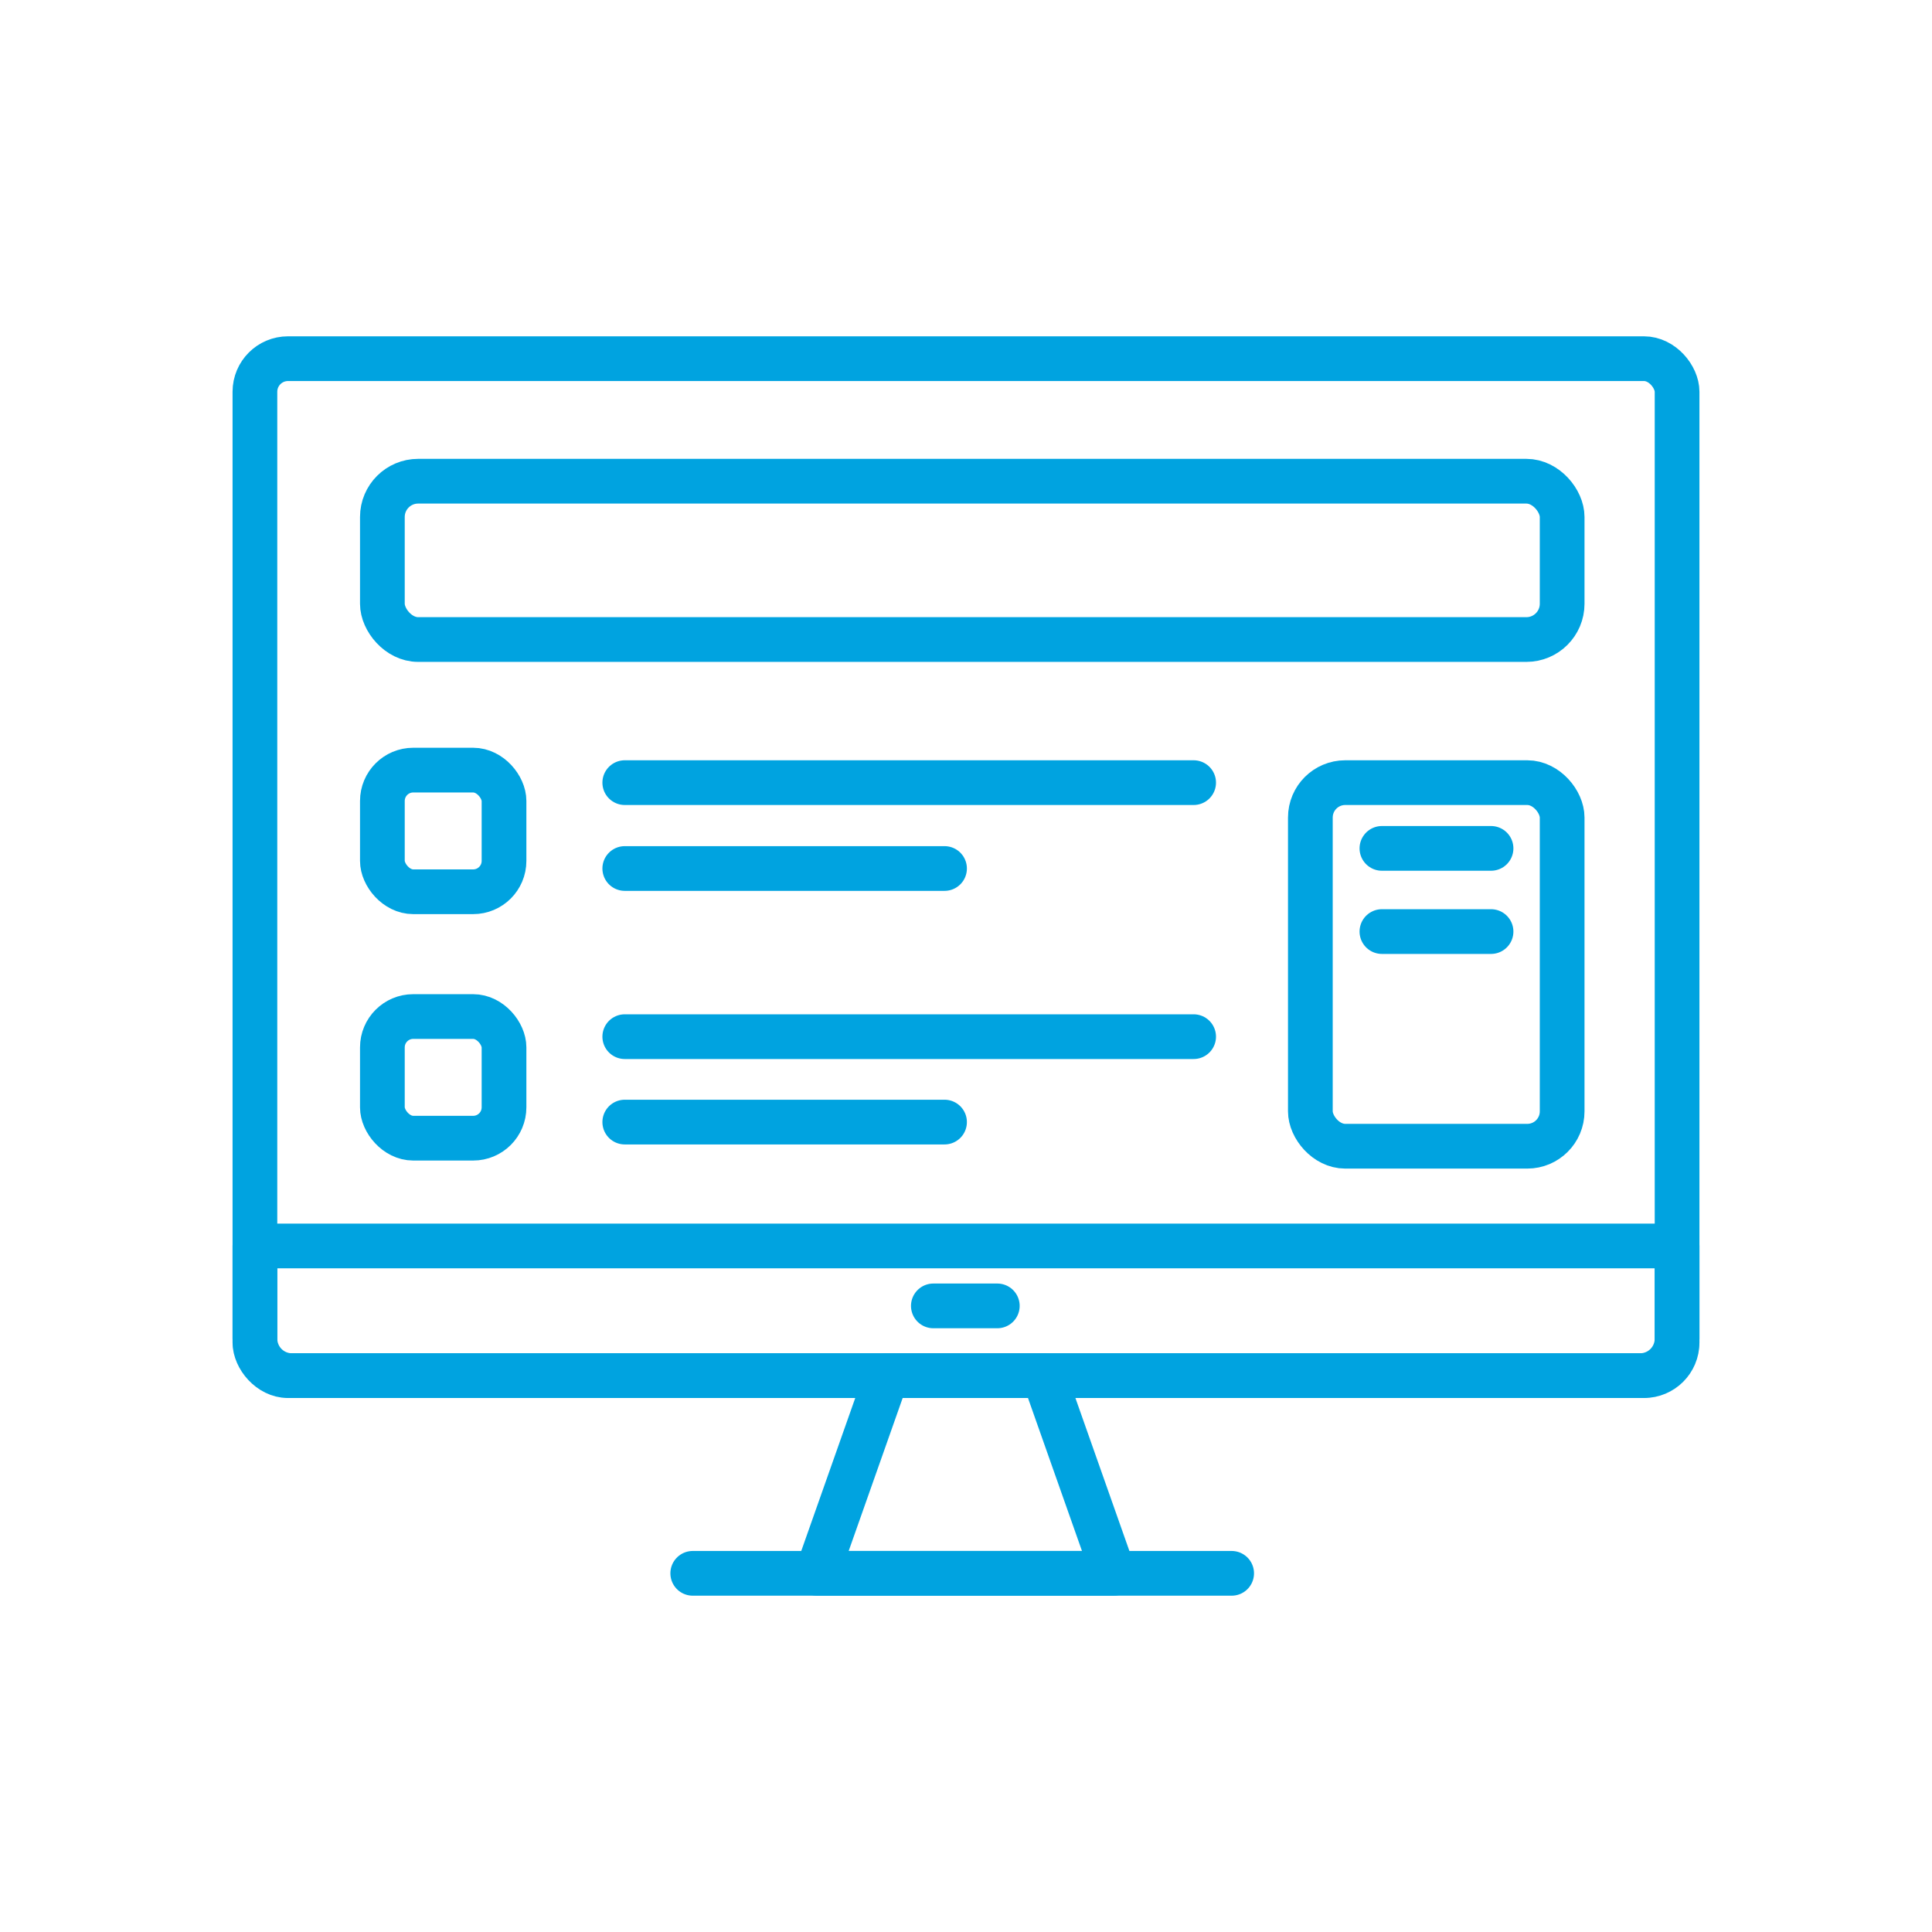 <?xml version="1.0" encoding="UTF-8"?><svg id="a" xmlns="http://www.w3.org/2000/svg" viewBox="0 0 43.2 43.2"><defs><style>.b{fill:none;stroke:#00a3e0;stroke-linecap:round;stroke-linejoin:round;}</style></defs><rect class="b" x="5.7" y="8.02" width="31.8" height="22.74" rx=".74" ry=".74"/><rect class="b" x="29.3" y="17.5" width="5.63" height="8.13" rx=".78" ry=".78"/><line class="b" x1="13.97" y1="17.5" x2="26.69" y2="17.5"/><line class="b" x1="13.97" y1="19.42" x2="21.12" y2="19.42"/><line class="b" x1="30.9" y1="18.97" x2="33.34" y2="18.97"/><line class="b" x1="30.9" y1="20.83" x2="33.34" y2="20.83"/><line class="b" x1="13.97" y1="23.18" x2="26.69" y2="23.18"/><line class="b" x1="13.97" y1="25.09" x2="21.12" y2="25.09"/><line class="b" x1="15.49" y1="35.18" x2="27.54" y2="35.18"/><line class="b" x1="20.87" y1="29.2" x2="22.3" y2="29.2"/><rect class="b" x="8.55" y="17.22" width="2.72" height="2.72" rx=".69" ry=".69"/><rect class="b" x="8.55" y="22.73" width="2.72" height="2.72" rx=".69" ry=".69"/><rect class="b" x="8.55" y="10.76" width="26.38" height="3.54" rx=".8" ry=".8"/><polyline class="b" points="24.9 35.18 23.34 30.76 24.9 35.18 18.27 35.18 19.83 30.76 23.34 30.76"/><path class="b" d="M37.5,27.86v2.07c0,.46-.37,.83-.83,.83H6.53c-.46,0-.83-.37-.83-.83v-2.07h31.8Z"/></svg>
